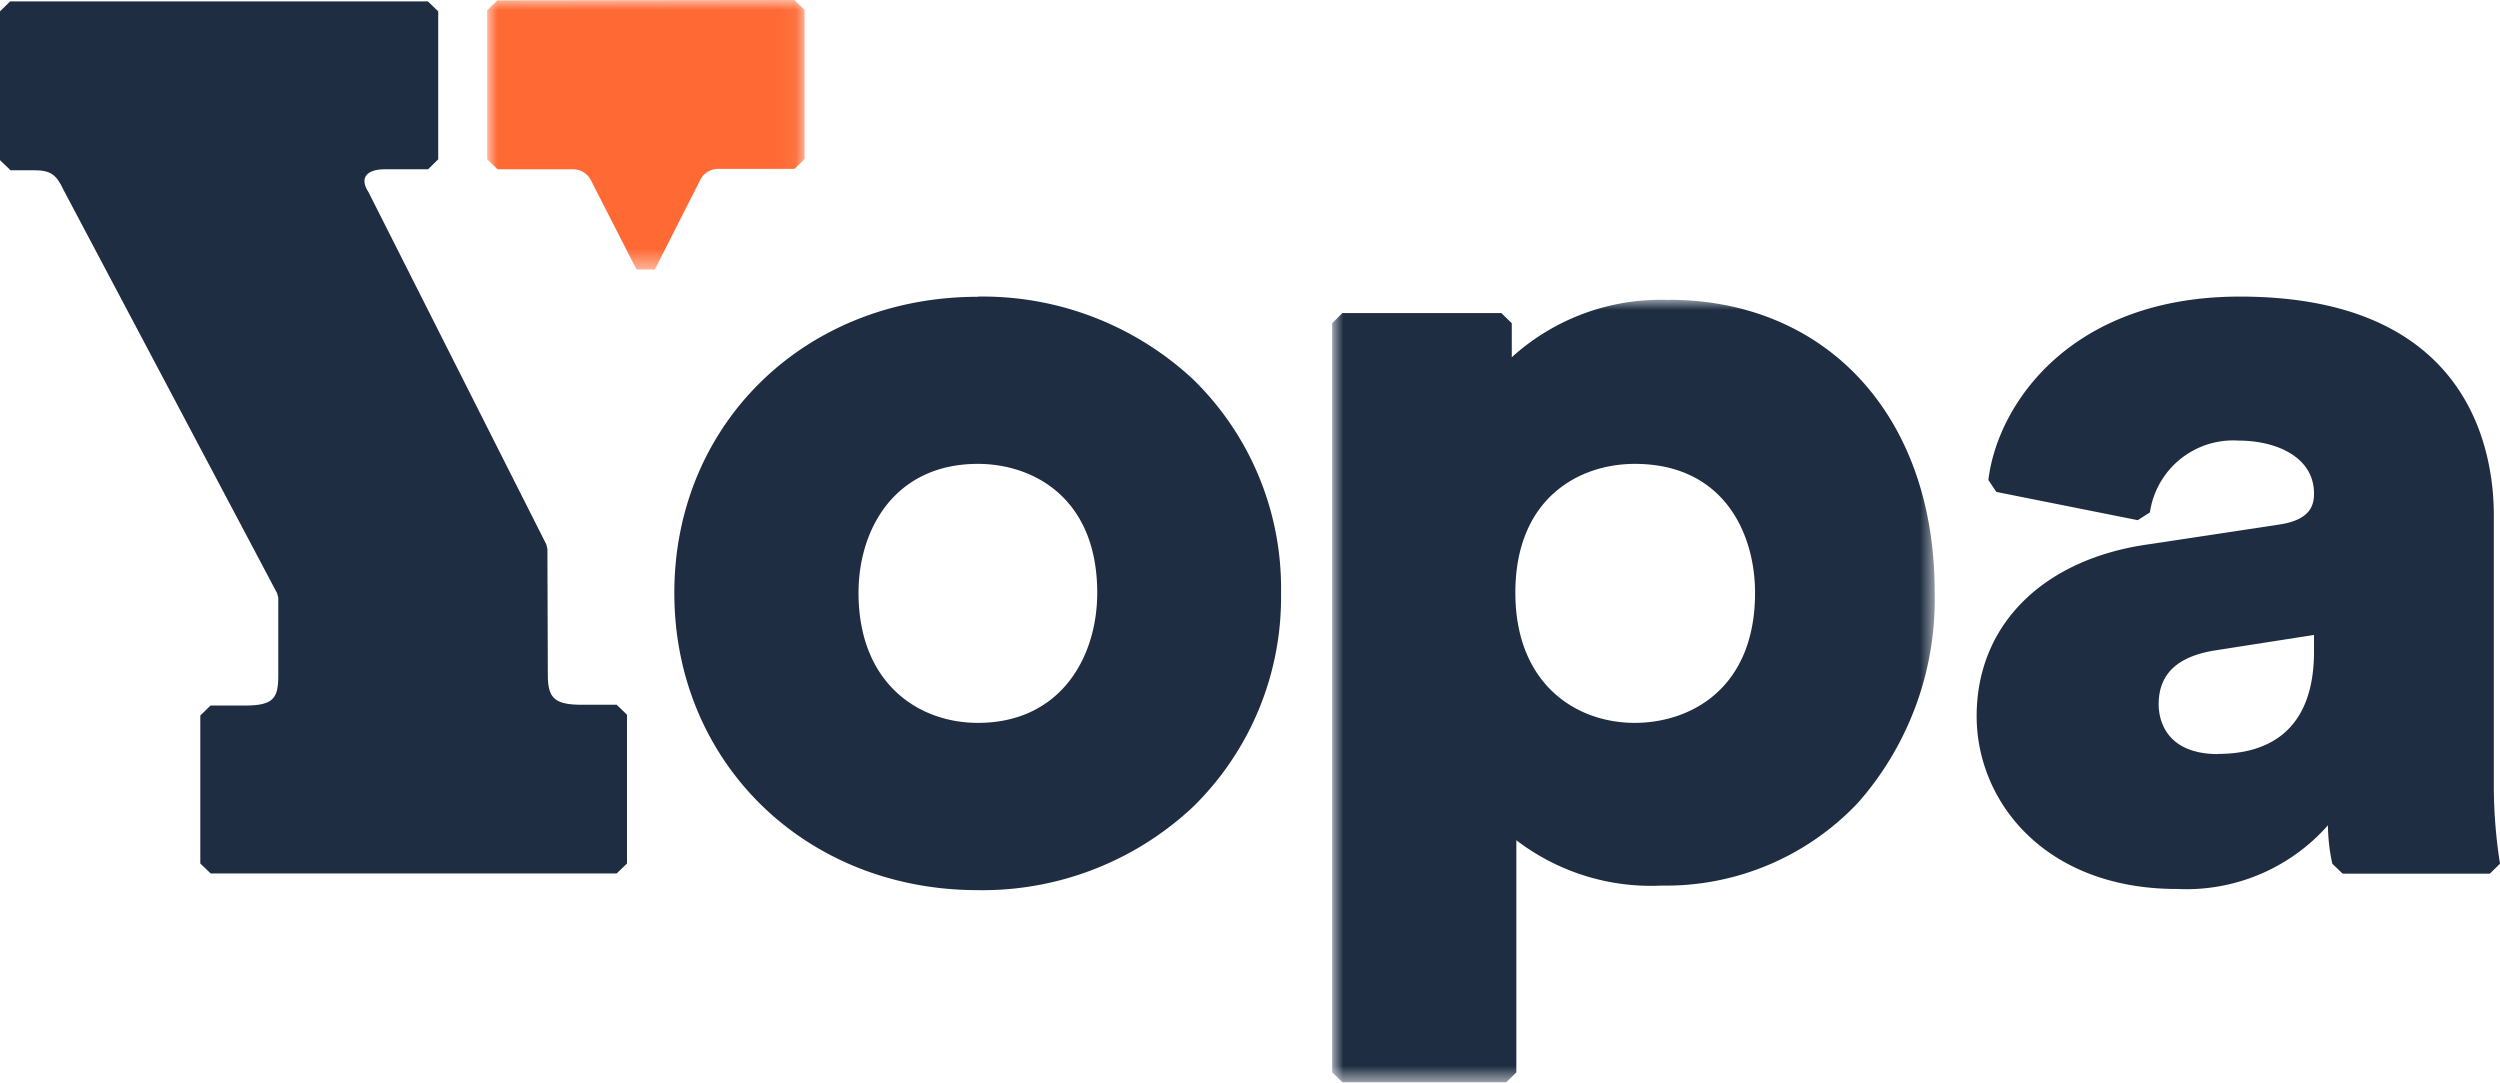 <svg xmlns="http://www.w3.org/2000/svg" xmlns:xlink="http://www.w3.org/1999/xlink" viewBox="0 0 125.68 54.43"><defs><mask id="a" x="24.51" y="0" width="15.94" height="13.55" maskUnits="userSpaceOnUse"><g transform="translate(-2 -2.09)"><polygon points="26.51 2.09 42.45 2.09 42.45 15.64 26.51 15.64 26.51 2.09" style="fill:#fff"/></g></mask><mask id="b" x="67.03" y="15.08" width="30.29" height="39.35" maskUnits="userSpaceOnUse"><g transform="translate(-2 -2.09)"><polygon points="99.33 56.52 69.03 56.52 69.03 17.17 99.33 17.17 99.33 56.52" style="fill:#fff"/></g></mask></defs><title>yopa-logo-navy-orange</title><path d="M29.54,36c0,1.16.3,1.52,1.71,1.52H33l.52.5v7.48L33,46,12.59,46l-.52-.5V38.06l.51-.5h1.71c1.48,0,1.7-.37,1.7-1.53l0-3.89-.06-.23L5.2,11.65c-.37-.8-.67-1-1.48-1H2.53L2,10.14V2.66l.51-.5,21,0,.52.5V10.1l-.51.5H21.34c-.81,0-1.33.36-.81,1.16l8.94,17.71.05.22Z" transform="translate(-2 -2.09)" style="fill:#1e2d41"/><g style="mask:url(#a)"><path d="M38.15,10.58h3.79l.51-.5V2.59l-.52-.5L27,2.11l-.51.5V10.1l.52.5h3.78a1,1,0,0,1,.92.56L34,15.64h.92l2.28-4.5a1,1,0,0,1,.92-.56" transform="translate(-2 -2.09)" style="fill:#ff6933"/></g><path d="M51.16,38.43c-3,0-6-2-6-6.54,0-3.23,1.85-6.48,6-6.48,2.77,0,6,1.7,6,6.48,0,3.25-1.85,6.54-6,6.54m0-21.42c-8.7,0-15.26,6.4-15.26,14.89s6.56,14.94,15.26,14.94A15.47,15.47,0,0,0,62,42.63a14.74,14.74,0,0,0,4.4-10.74A14.66,14.66,0,0,0,62,21.18,15.52,15.52,0,0,0,51.16,17" transform="translate(-2 -2.09)" style="fill:#1e2d41"/><g style="mask:url(#b)"><path d="M84.18,25.41c4.47,0,6.05,3.49,6.05,6.48,0,4.83-3.26,6.54-6.05,6.54-3,0-6-2-6-6.54,0-4.78,3.23-6.48,6-6.48m1.75-8.24A11.14,11.14,0,0,0,78,20.05V18.34l-.52-.51h-8l-.51.51V56l.52.5h8.23l.51-.5V44.33a11.13,11.13,0,0,0,7.3,2.28,13.27,13.27,0,0,0,9.89-4.18,15.47,15.47,0,0,0,3.84-10.6c0-8.77-5.38-14.67-13.39-14.67" transform="translate(-2 -2.09)" style="fill:#1e2d41"/></g><path d="M113.52,40c-2.78,0-3-1.91-3-2.5,0-1.53.94-2.42,2.88-2.72l4.93-.77v.83c0,4.26-2.62,5.15-4.81,5.15m13.85,1.38V28c0-3.29-1.24-11-12.77-11-8.53,0-12.19,5.44-12.64,9.22l.4.6,7.11,1.42.61-.39a4.23,4.23,0,0,1,4.46-3.61c1.89,0,3.79.82,3.79,2.66,0,.61-.2,1.33-1.75,1.56l-6.61,1c-5.3.76-8.6,4.07-8.6,8.63,0,4.32,3.46,8.69,10.06,8.69a9.5,9.5,0,0,0,7.6-3.2,9.32,9.32,0,0,0,.22,1.93l.52.5h7.4l.51-.5a25.3,25.3,0,0,1-.31-4.09" transform="translate(-2 -2.09)" style="fill:#1e2d41"/></svg>